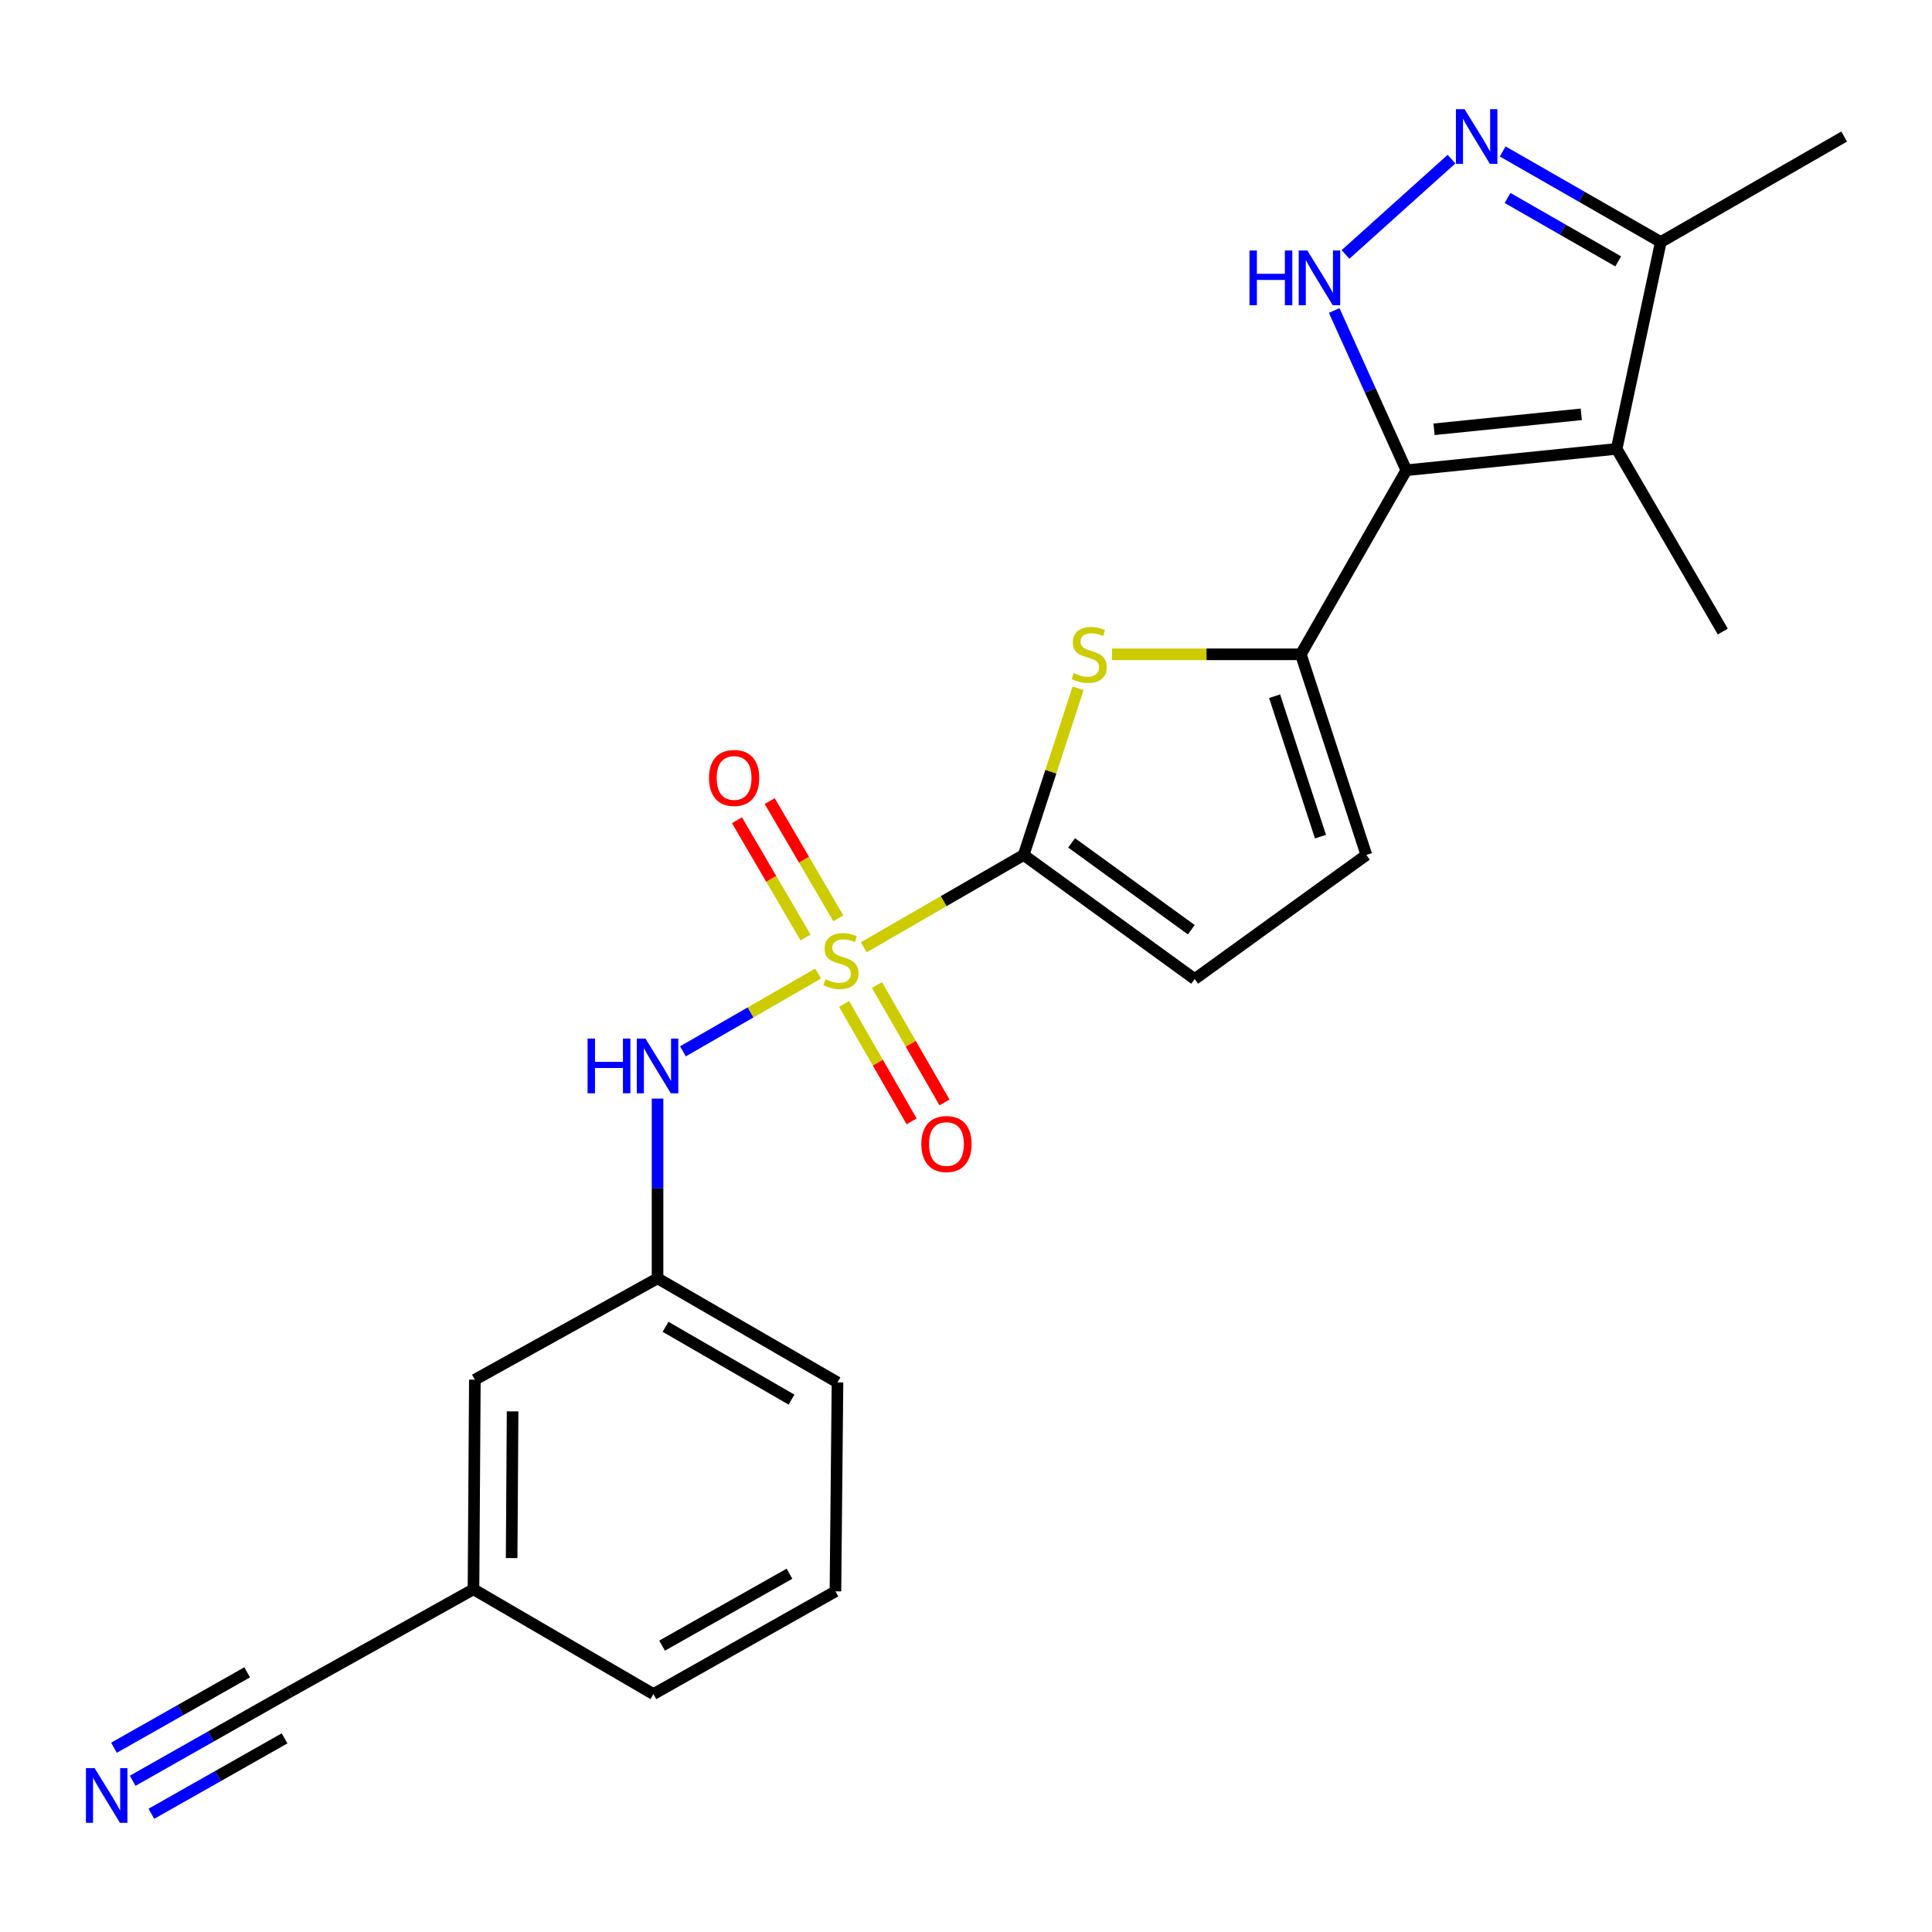<?xml version='1.0' encoding='iso-8859-1'?>
<svg version='1.1' baseProfile='full'
              xmlns='http://www.w3.org/2000/svg'
                      xmlns:rdkit='http://www.rdkit.org/xml'
                      xmlns:xlink='http://www.w3.org/1999/xlink'
                  xml:space='preserve'
width='1000px' height='1000px' viewBox='0 0 1000 1000'>
<!-- END OF HEADER -->
<rect style='opacity:1.0;fill:#FFFFFF;stroke:none' width='1000' height='1000' x='0' y='0'> </rect>
<path class='bond-1' d='M 447.087,490.312 L 488.467,466.42' style='fill:none;fill-rule:evenodd;stroke:#CCCC00;stroke-width:6px;stroke-linecap:butt;stroke-linejoin:miter;stroke-opacity:1' />
<path class='bond-1' d='M 488.467,466.42 L 529.847,442.529' style='fill:none;fill-rule:evenodd;stroke:#000000;stroke-width:6px;stroke-linecap:butt;stroke-linejoin:miter;stroke-opacity:1' />
<path class='bond-7' d='M 423.459,503.926 L 388.471,524.046' style='fill:none;fill-rule:evenodd;stroke:#CCCC00;stroke-width:6px;stroke-linecap:butt;stroke-linejoin:miter;stroke-opacity:1' />
<path class='bond-7' d='M 388.471,524.046 L 353.483,544.166' style='fill:none;fill-rule:evenodd;stroke:#0000FF;stroke-width:6px;stroke-linecap:butt;stroke-linejoin:miter;stroke-opacity:1' />
<path class='bond-12' d='M 433.893,475.314 L 416.148,444.974' style='fill:none;fill-rule:evenodd;stroke:#CCCC00;stroke-width:6px;stroke-linecap:butt;stroke-linejoin:miter;stroke-opacity:1' />
<path class='bond-12' d='M 416.148,444.974 L 398.403,414.634' style='fill:none;fill-rule:evenodd;stroke:#FF0000;stroke-width:6px;stroke-linecap:butt;stroke-linejoin:miter;stroke-opacity:1' />
<path class='bond-12' d='M 416.94,485.23 L 399.194,454.89' style='fill:none;fill-rule:evenodd;stroke:#CCCC00;stroke-width:6px;stroke-linecap:butt;stroke-linejoin:miter;stroke-opacity:1' />
<path class='bond-12' d='M 399.194,454.89 L 381.449,424.55' style='fill:none;fill-rule:evenodd;stroke:#FF0000;stroke-width:6px;stroke-linecap:butt;stroke-linejoin:miter;stroke-opacity:1' />
<path class='bond-13' d='M 436.898,519.645 L 454.377,550.032' style='fill:none;fill-rule:evenodd;stroke:#CCCC00;stroke-width:6px;stroke-linecap:butt;stroke-linejoin:miter;stroke-opacity:1' />
<path class='bond-13' d='M 454.377,550.032 L 471.856,580.418' style='fill:none;fill-rule:evenodd;stroke:#FF0000;stroke-width:6px;stroke-linecap:butt;stroke-linejoin:miter;stroke-opacity:1' />
<path class='bond-13' d='M 453.923,509.852 L 471.402,540.238' style='fill:none;fill-rule:evenodd;stroke:#CCCC00;stroke-width:6px;stroke-linecap:butt;stroke-linejoin:miter;stroke-opacity:1' />
<path class='bond-13' d='M 471.402,540.238 L 488.881,570.625' style='fill:none;fill-rule:evenodd;stroke:#FF0000;stroke-width:6px;stroke-linecap:butt;stroke-linejoin:miter;stroke-opacity:1' />
<path class='bond-0' d='M 727.913,243.394 L 673.312,338.673' style='fill:none;fill-rule:evenodd;stroke:#000000;stroke-width:6px;stroke-linecap:butt;stroke-linejoin:miter;stroke-opacity:1' />
<path class='bond-3' d='M 727.913,243.394 L 709.244,202.055' style='fill:none;fill-rule:evenodd;stroke:#000000;stroke-width:6px;stroke-linecap:butt;stroke-linejoin:miter;stroke-opacity:1' />
<path class='bond-3' d='M 709.244,202.055 L 690.575,160.717' style='fill:none;fill-rule:evenodd;stroke:#0000FF;stroke-width:6px;stroke-linecap:butt;stroke-linejoin:miter;stroke-opacity:1' />
<path class='bond-4' d='M 727.913,243.394 L 836.777,232.34' style='fill:none;fill-rule:evenodd;stroke:#000000;stroke-width:6px;stroke-linecap:butt;stroke-linejoin:miter;stroke-opacity:1' />
<path class='bond-4' d='M 742.259,222.195 L 818.464,214.458' style='fill:none;fill-rule:evenodd;stroke:#000000;stroke-width:6px;stroke-linecap:butt;stroke-linejoin:miter;stroke-opacity:1' />
<path class='bond-5' d='M 529.847,442.529 L 543.932,399.407' style='fill:none;fill-rule:evenodd;stroke:#000000;stroke-width:6px;stroke-linecap:butt;stroke-linejoin:miter;stroke-opacity:1' />
<path class='bond-5' d='M 543.932,399.407 L 558.018,356.284' style='fill:none;fill-rule:evenodd;stroke:#CCCC00;stroke-width:6px;stroke-linecap:butt;stroke-linejoin:miter;stroke-opacity:1' />
<path class='bond-9' d='M 529.847,442.529 L 618.361,506.754' style='fill:none;fill-rule:evenodd;stroke:#000000;stroke-width:6px;stroke-linecap:butt;stroke-linejoin:miter;stroke-opacity:1' />
<path class='bond-9' d='M 554.659,436.266 L 616.619,481.224' style='fill:none;fill-rule:evenodd;stroke:#000000;stroke-width:6px;stroke-linecap:butt;stroke-linejoin:miter;stroke-opacity:1' />
<path class='bond-2' d='M 673.312,338.673 L 624.45,338.673' style='fill:none;fill-rule:evenodd;stroke:#000000;stroke-width:6px;stroke-linecap:butt;stroke-linejoin:miter;stroke-opacity:1' />
<path class='bond-2' d='M 624.45,338.673 L 575.589,338.673' style='fill:none;fill-rule:evenodd;stroke:#CCCC00;stroke-width:6px;stroke-linecap:butt;stroke-linejoin:miter;stroke-opacity:1' />
<path class='bond-23' d='M 673.312,338.673 L 707.236,442.529' style='fill:none;fill-rule:evenodd;stroke:#000000;stroke-width:6px;stroke-linecap:butt;stroke-linejoin:miter;stroke-opacity:1' />
<path class='bond-23' d='M 659.73,360.35 L 683.477,433.049' style='fill:none;fill-rule:evenodd;stroke:#000000;stroke-width:6px;stroke-linecap:butt;stroke-linejoin:miter;stroke-opacity:1' />
<path class='bond-6' d='M 696.422,131.709 L 751.291,82.373' style='fill:none;fill-rule:evenodd;stroke:#0000FF;stroke-width:6px;stroke-linecap:butt;stroke-linejoin:miter;stroke-opacity:1' />
<path class='bond-8' d='M 836.777,232.34 L 859.615,125.276' style='fill:none;fill-rule:evenodd;stroke:#000000;stroke-width:6px;stroke-linecap:butt;stroke-linejoin:miter;stroke-opacity:1' />
<path class='bond-18' d='M 836.777,232.34 L 891.717,326.889' style='fill:none;fill-rule:evenodd;stroke:#000000;stroke-width:6px;stroke-linecap:butt;stroke-linejoin:miter;stroke-opacity:1' />
<path class='bond-25' d='M 777.8,78.392 L 818.707,101.834' style='fill:none;fill-rule:evenodd;stroke:#0000FF;stroke-width:6px;stroke-linecap:butt;stroke-linejoin:miter;stroke-opacity:1' />
<path class='bond-25' d='M 818.707,101.834 L 859.615,125.276' style='fill:none;fill-rule:evenodd;stroke:#000000;stroke-width:6px;stroke-linecap:butt;stroke-linejoin:miter;stroke-opacity:1' />
<path class='bond-25' d='M 780.307,102.466 L 808.942,118.875' style='fill:none;fill-rule:evenodd;stroke:#0000FF;stroke-width:6px;stroke-linecap:butt;stroke-linejoin:miter;stroke-opacity:1' />
<path class='bond-25' d='M 808.942,118.875 L 837.577,135.285' style='fill:none;fill-rule:evenodd;stroke:#000000;stroke-width:6px;stroke-linecap:butt;stroke-linejoin:miter;stroke-opacity:1' />
<path class='bond-15' d='M 340.346,568.629 L 340.346,615.147' style='fill:none;fill-rule:evenodd;stroke:#0000FF;stroke-width:6px;stroke-linecap:butt;stroke-linejoin:miter;stroke-opacity:1' />
<path class='bond-15' d='M 340.346,615.147 L 340.346,661.665' style='fill:none;fill-rule:evenodd;stroke:#000000;stroke-width:6px;stroke-linecap:butt;stroke-linejoin:miter;stroke-opacity:1' />
<path class='bond-19' d='M 859.615,125.276 L 954.545,70.664' style='fill:none;fill-rule:evenodd;stroke:#000000;stroke-width:6px;stroke-linecap:butt;stroke-linejoin:miter;stroke-opacity:1' />
<path class='bond-10' d='M 618.361,506.754 L 707.236,442.529' style='fill:none;fill-rule:evenodd;stroke:#000000;stroke-width:6px;stroke-linecap:butt;stroke-linejoin:miter;stroke-opacity:1' />
<path class='bond-11' d='M 68.674,921.716 L 109.225,898.755' style='fill:none;fill-rule:evenodd;stroke:#0000FF;stroke-width:6px;stroke-linecap:butt;stroke-linejoin:miter;stroke-opacity:1' />
<path class='bond-11' d='M 109.225,898.755 L 149.776,875.793' style='fill:none;fill-rule:evenodd;stroke:#000000;stroke-width:6px;stroke-linecap:butt;stroke-linejoin:miter;stroke-opacity:1' />
<path class='bond-11' d='M 78.351,938.807 L 112.82,919.29' style='fill:none;fill-rule:evenodd;stroke:#0000FF;stroke-width:6px;stroke-linecap:butt;stroke-linejoin:miter;stroke-opacity:1' />
<path class='bond-11' d='M 112.82,919.29 L 147.289,899.773' style='fill:none;fill-rule:evenodd;stroke:#000000;stroke-width:6px;stroke-linecap:butt;stroke-linejoin:miter;stroke-opacity:1' />
<path class='bond-11' d='M 58.996,904.625 L 93.465,885.108' style='fill:none;fill-rule:evenodd;stroke:#0000FF;stroke-width:6px;stroke-linecap:butt;stroke-linejoin:miter;stroke-opacity:1' />
<path class='bond-11' d='M 93.465,885.108 L 127.933,865.591' style='fill:none;fill-rule:evenodd;stroke:#000000;stroke-width:6px;stroke-linecap:butt;stroke-linejoin:miter;stroke-opacity:1' />
<path class='bond-14' d='M 149.776,875.793 L 245.078,822.61' style='fill:none;fill-rule:evenodd;stroke:#000000;stroke-width:6px;stroke-linecap:butt;stroke-linejoin:miter;stroke-opacity:1' />
<path class='bond-17' d='M 340.346,661.665 L 245.787,714.128' style='fill:none;fill-rule:evenodd;stroke:#000000;stroke-width:6px;stroke-linecap:butt;stroke-linejoin:miter;stroke-opacity:1' />
<path class='bond-21' d='M 340.346,661.665 L 433.487,715.525' style='fill:none;fill-rule:evenodd;stroke:#000000;stroke-width:6px;stroke-linecap:butt;stroke-linejoin:miter;stroke-opacity:1' />
<path class='bond-21' d='M 344.485,686.747 L 409.684,724.448' style='fill:none;fill-rule:evenodd;stroke:#000000;stroke-width:6px;stroke-linecap:butt;stroke-linejoin:miter;stroke-opacity:1' />
<path class='bond-16' d='M 245.078,822.61 L 245.787,714.128' style='fill:none;fill-rule:evenodd;stroke:#000000;stroke-width:6px;stroke-linecap:butt;stroke-linejoin:miter;stroke-opacity:1' />
<path class='bond-16' d='M 264.824,806.466 L 265.321,730.529' style='fill:none;fill-rule:evenodd;stroke:#000000;stroke-width:6px;stroke-linecap:butt;stroke-linejoin:miter;stroke-opacity:1' />
<path class='bond-24' d='M 245.078,822.61 L 338.208,876.862' style='fill:none;fill-rule:evenodd;stroke:#000000;stroke-width:6px;stroke-linecap:butt;stroke-linejoin:miter;stroke-opacity:1' />
<path class='bond-20' d='M 432.418,823.68 L 433.487,715.525' style='fill:none;fill-rule:evenodd;stroke:#000000;stroke-width:6px;stroke-linecap:butt;stroke-linejoin:miter;stroke-opacity:1' />
<path class='bond-22' d='M 432.418,823.68 L 338.208,876.862' style='fill:none;fill-rule:evenodd;stroke:#000000;stroke-width:6px;stroke-linecap:butt;stroke-linejoin:miter;stroke-opacity:1' />
<path class='bond-22' d='M 408.631,814.553 L 342.684,851.781' style='fill:none;fill-rule:evenodd;stroke:#000000;stroke-width:6px;stroke-linecap:butt;stroke-linejoin:miter;stroke-opacity:1' />
<path  class='atom-0' d='M 427.277 506.85
Q 427.597 506.97, 428.917 507.53
Q 430.237 508.09, 431.677 508.45
Q 433.157 508.77, 434.597 508.77
Q 437.277 508.77, 438.837 507.49
Q 440.397 506.17, 440.397 503.89
Q 440.397 502.33, 439.597 501.37
Q 438.837 500.41, 437.637 499.89
Q 436.437 499.37, 434.437 498.77
Q 431.917 498.01, 430.397 497.29
Q 428.917 496.57, 427.837 495.05
Q 426.797 493.53, 426.797 490.97
Q 426.797 487.41, 429.197 485.21
Q 431.637 483.01, 436.437 483.01
Q 439.717 483.01, 443.437 484.57
L 442.517 487.65
Q 439.117 486.25, 436.557 486.25
Q 433.797 486.25, 432.277 487.41
Q 430.757 488.53, 430.797 490.49
Q 430.797 492.01, 431.557 492.93
Q 432.357 493.85, 433.477 494.37
Q 434.637 494.89, 436.557 495.49
Q 439.117 496.29, 440.637 497.09
Q 442.157 497.89, 443.237 499.53
Q 444.357 501.13, 444.357 503.89
Q 444.357 507.81, 441.717 509.93
Q 439.117 512.01, 434.757 512.01
Q 432.237 512.01, 430.317 511.45
Q 428.437 510.93, 426.197 510.01
L 427.277 506.85
' fill='#CCCC00'/>
<path  class='atom-4' d='M 646.727 129.666
L 650.567 129.666
L 650.567 141.706
L 665.047 141.706
L 665.047 129.666
L 668.887 129.666
L 668.887 157.986
L 665.047 157.986
L 665.047 144.906
L 650.567 144.906
L 650.567 157.986
L 646.727 157.986
L 646.727 129.666
' fill='#0000FF'/>
<path  class='atom-4' d='M 676.687 129.666
L 685.967 144.666
Q 686.887 146.146, 688.367 148.826
Q 689.847 151.506, 689.927 151.666
L 689.927 129.666
L 693.687 129.666
L 693.687 157.986
L 689.807 157.986
L 679.847 141.586
Q 678.687 139.666, 677.447 137.466
Q 676.247 135.266, 675.887 134.586
L 675.887 157.986
L 672.207 157.986
L 672.207 129.666
L 676.687 129.666
' fill='#0000FF'/>
<path  class='atom-6' d='M 555.771 348.393
Q 556.091 348.513, 557.411 349.073
Q 558.731 349.633, 560.171 349.993
Q 561.651 350.313, 563.091 350.313
Q 565.771 350.313, 567.331 349.033
Q 568.891 347.713, 568.891 345.433
Q 568.891 343.873, 568.091 342.913
Q 567.331 341.953, 566.131 341.433
Q 564.931 340.913, 562.931 340.313
Q 560.411 339.553, 558.891 338.833
Q 557.411 338.113, 556.331 336.593
Q 555.291 335.073, 555.291 332.513
Q 555.291 328.953, 557.691 326.753
Q 560.131 324.553, 564.931 324.553
Q 568.211 324.553, 571.931 326.113
L 571.011 329.193
Q 567.611 327.793, 565.051 327.793
Q 562.291 327.793, 560.771 328.953
Q 559.251 330.073, 559.291 332.033
Q 559.291 333.553, 560.051 334.473
Q 560.851 335.393, 561.971 335.913
Q 563.131 336.433, 565.051 337.033
Q 567.611 337.833, 569.131 338.633
Q 570.651 339.433, 571.731 341.073
Q 572.851 342.673, 572.851 345.433
Q 572.851 349.353, 570.211 351.473
Q 567.611 353.553, 563.251 353.553
Q 560.731 353.553, 558.811 352.993
Q 556.931 352.473, 554.691 351.553
L 555.771 348.393
' fill='#CCCC00'/>
<path  class='atom-7' d='M 758.054 56.504
L 767.334 71.504
Q 768.254 72.984, 769.734 75.664
Q 771.214 78.344, 771.294 78.504
L 771.294 56.504
L 775.054 56.504
L 775.054 84.824
L 771.174 84.824
L 761.214 68.424
Q 760.054 66.504, 758.814 64.304
Q 757.614 62.104, 757.254 61.424
L 757.254 84.824
L 753.574 84.824
L 753.574 56.504
L 758.054 56.504
' fill='#0000FF'/>
<path  class='atom-8' d='M 304.126 537.561
L 307.966 537.561
L 307.966 549.601
L 322.446 549.601
L 322.446 537.561
L 326.286 537.561
L 326.286 565.881
L 322.446 565.881
L 322.446 552.801
L 307.966 552.801
L 307.966 565.881
L 304.126 565.881
L 304.126 537.561
' fill='#0000FF'/>
<path  class='atom-8' d='M 334.086 537.561
L 343.366 552.561
Q 344.286 554.041, 345.766 556.721
Q 347.246 559.401, 347.326 559.561
L 347.326 537.561
L 351.086 537.561
L 351.086 565.881
L 347.206 565.881
L 337.246 549.481
Q 336.086 547.561, 334.846 545.361
Q 333.646 543.161, 333.286 542.481
L 333.286 565.881
L 329.606 565.881
L 329.606 537.561
L 334.086 537.561
' fill='#0000FF'/>
<path  class='atom-12' d='M 48.957 915.176
L 58.237 930.176
Q 59.157 931.656, 60.637 934.336
Q 62.117 937.016, 62.197 937.176
L 62.197 915.176
L 65.957 915.176
L 65.957 943.496
L 62.077 943.496
L 52.117 927.096
Q 50.957 925.176, 49.717 922.976
Q 48.517 920.776, 48.157 920.096
L 48.157 943.496
L 44.477 943.496
L 44.477 915.176
L 48.957 915.176
' fill='#0000FF'/>
<path  class='atom-13' d='M 366.977 402.662
Q 366.977 395.862, 370.337 392.062
Q 373.697 388.262, 379.977 388.262
Q 386.257 388.262, 389.617 392.062
Q 392.977 395.862, 392.977 402.662
Q 392.977 409.542, 389.577 413.462
Q 386.177 417.342, 379.977 417.342
Q 373.737 417.342, 370.337 413.462
Q 366.977 409.582, 366.977 402.662
M 379.977 414.142
Q 384.297 414.142, 386.617 411.262
Q 388.977 408.342, 388.977 402.662
Q 388.977 397.102, 386.617 394.302
Q 384.297 391.462, 379.977 391.462
Q 375.657 391.462, 373.297 394.262
Q 370.977 397.062, 370.977 402.662
Q 370.977 408.382, 373.297 411.262
Q 375.657 414.142, 379.977 414.142
' fill='#FF0000'/>
<path  class='atom-14' d='M 476.889 592.151
Q 476.889 585.351, 480.249 581.551
Q 483.609 577.751, 489.889 577.751
Q 496.169 577.751, 499.529 581.551
Q 502.889 585.351, 502.889 592.151
Q 502.889 599.031, 499.489 602.951
Q 496.089 606.831, 489.889 606.831
Q 483.649 606.831, 480.249 602.951
Q 476.889 599.071, 476.889 592.151
M 489.889 603.631
Q 494.209 603.631, 496.529 600.751
Q 498.889 597.831, 498.889 592.151
Q 498.889 586.591, 496.529 583.791
Q 494.209 580.951, 489.889 580.951
Q 485.569 580.951, 483.209 583.751
Q 480.889 586.551, 480.889 592.151
Q 480.889 597.871, 483.209 600.751
Q 485.569 603.631, 489.889 603.631
' fill='#FF0000'/>
</svg>
